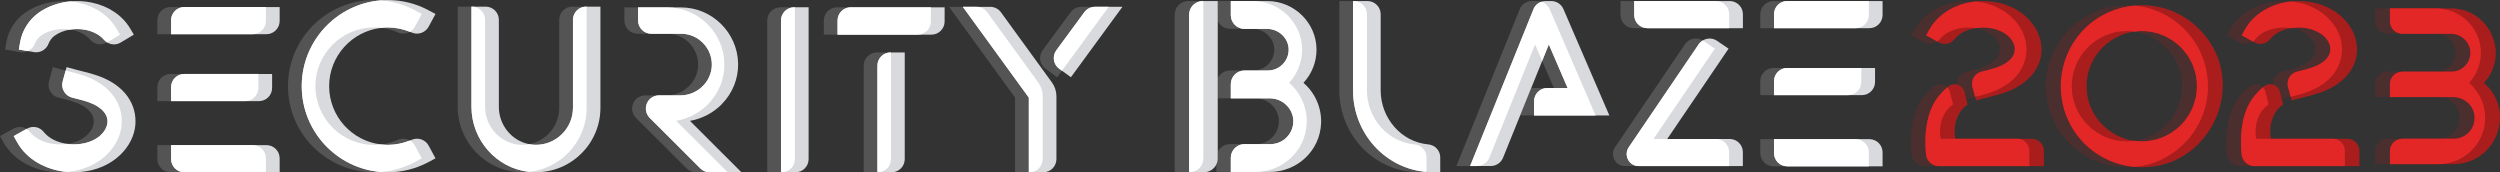 <?xml version="1.0" encoding="UTF-8"?><svg id="_レイヤー_2" xmlns="http://www.w3.org/2000/svg" viewBox="0 0 934 64.36"><rect x="0" y="0" width="934" height="64.36" fill="#333333" stroke="none"/><defs><style>.cls-1{fill:none;}.cls-1,.cls-2,.cls-3,.cls-4,.cls-5,.cls-6,.cls-7{stroke-width:0px;}.cls-2,.cls-3{opacity:.2;}.cls-2,.cls-5{fill:#d8dadd;}.cls-3,.cls-6{fill:#aa1d1d;}.cls-4{fill:#e32727;}.cls-7{fill:#fff;}</style></defs><g id="_レイヤー_1-2"><path class="cls-3" d="m753.63,51.86h-28.54c-.92-3.84.09-9.8,4.55-12.85l-1.15-4.63c-.64-2.69-4.02-3.88-6.23-1.98-1.06.9-2.13,1.98-3.23,3.3-5.44,6.48-5.47,16.28-4.93,21.93.24,2.51,2.34,4.43,4.86,4.43,2.54,0,35.63,0,39.18,0v-5.69c0-2.49-2.02-4.51-4.51-4.51Z"/><path class="cls-3" d="m922.44,30.96c9.87-10.6,2.13-27.86-12.41-27.83-4,0-18.98,0-22.72,0v4.83c0,2.56,2.09,4.65,4.65,4.65,3.61,0,14.35,0,18.12,0,3.83-.08,7.46,3.34,7.31,7.21-.07,3.84-3.24,6.96-7.09,6.96-3.84,0-14.67,0-18.34,0-2.56,0-4.65,2.09-4.65,4.65,0,0,0,4.83,0,4.83,3.66,0,19.67,0,23.65,0,10.52.4,10.65,15.1.22,15.58-3.89,0-15.52,0-19.22,0-2.56,0-4.65,2.08-4.65,4.65,0,0,0,4.83,0,4.83,3.63,0,19.64,0,23.59,0,16.16.04,23.66-19.87,11.53-30.35Z"/><path class="cls-3" d="m797.4,2.07c-17.59-1.73-33.17,12.46-33.07,30.14,0,16.69,13.58,30.27,30.27,30.27,26.63.09,40.48-32.75,21.39-51.67-5.05-5.06-11.58-8.1-18.59-8.74Zm-2.8,50.75c-11.37,0-20.61-9.25-20.61-20.61s9.25-20.61,20.61-20.61c11.14,0,20.67,9.19,20.61,20.61.06,11.43-9.47,20.62-20.61,20.61Z"/><path class="cls-3" d="m871.53,51.86h-28.54c-.92-3.84.09-9.8,4.55-12.85l-1.15-4.63c-.64-2.69-4.02-3.88-6.23-1.98-1.06.9-2.13,1.98-3.23,3.3-5.44,6.48-5.47,16.28-4.93,21.93.24,2.51,2.34,4.43,4.86,4.43,2.54,0,35.63,0,39.18,0v-5.69c0-2.49-2.02-4.51-4.51-4.51Z"/><path class="cls-3" d="m723.75,15.5c.33-.24.63-.51.9-.85,2.13-2.7,6.17-4.38,10.56-4.38,5.62-.18,11.33,3.16,11.89,7.26.91,5.78-7.09,8.09-12.41,9.25-2.14.5-3.69,2.65-3.51,4.83,1.29.33,2.4,1.31,2.76,2.78l.65,2.64c3.16-.9,6.28-1.49,9.43-2.63,21.57-8.22,14.37-31.7-6.01-33.85-10.52-1.11-20.03,3.89-23.98,12.64l4.7,2.63c1.63.92,3.57.75,5.01-.31Z"/><path class="cls-3" d="m841.65,15.5c.33-.24.63-.51.9-.85,2.13-2.7,6.17-4.38,10.56-4.38,5.62-.18,11.33,3.16,11.89,7.26.91,5.79-7.09,8.09-12.41,9.25-2.14.5-3.69,2.65-3.51,4.83,1.29.33,2.4,1.31,2.76,2.78l.65,2.64c3.16-.9,6.28-1.49,9.43-2.63,21.57-8.22,14.37-31.7-6.01-33.85-10.52-1.11-20.03,3.89-23.97,12.64l4.7,2.63c1.63.92,3.57.75,5.01-.31Z"/><path class="cls-2" d="m575.94.64c-.48-.15-.99-.24-1.51-.24h-2.11c-2.01,0-3.8,1.21-4.56,3.07l-23.66,58.56h7.73c2.01,0,3.8-1.21,4.56-3.07l17.11-42.36,2.65,6.14,4.38,10.14h-7.62c-.31,0-.6.04-.9.09l-4.02,9.95v.2h28.11l-17.17-39.76c-.57-1.32-1.68-2.3-3.01-2.73Z"/><path class="cls-2" d="m91.61,37.78c2.71,0,4.92-2.21,4.92-4.92v-5.22h-32.83c-2.71,0-4.92,2.2-4.92,4.92v5.22h32.83Z"/><path class="cls-2" d="m94.42,12.77c2.71,0,4.92-2.21,4.92-4.92V2.63h-35.64c-2.71,0-4.92,2.21-4.92,4.92v5.22h35.64Z"/><path class="cls-2" d="m94.43,54.22h-35.64v5.22c0,2.71,2.21,4.92,4.92,4.92h35.64v-5.22c0-2.71-2.21-4.92-4.92-4.92Z"/><path class="cls-2" d="m528.46,53.94c-9.96-.86-17.77-9.72-17.77-20.17V5.31c0-2.71-2.2-4.92-4.92-4.92h-5.4v33.37c0,16.85,13.33,30.56,29.7,30.56h2.87v-5.49c0-2.57-1.93-4.67-4.49-4.89Z"/><path class="cls-2" d="m264.51,38.93c4.04-4.11,6.22-9.5,6.12-15.18-.2-11.57-9.77-20.98-21.34-20.98h-16.03v4.91c0,2.71,2.21,4.92,4.92,4.92h11.11c3.12,0,6.05,1.24,8.24,3.48,2.19,2.24,3.35,5.2,3.28,8.32-.15,6.2-5.43,11.24-11.79,11.24h-7.95c-2,0-3.78,1.19-4.54,3.04-.76,1.84-.34,3.95,1.07,5.36l18.92,18.89c.93.93,2.16,1.44,3.47,1.44h11.88l-19.24-19.21c4.47-.79,8.7-2.98,11.89-6.22Z"/><path class="cls-2" d="m368.81,4.58c-.92-1.27-2.41-2.02-3.98-2.02h-10.26l24.65,33.91v27.9h5.41c2.71,0,4.91-2.21,4.91-4.92v-23.47c0-1.88-.58-3.67-1.68-5.18l-19.05-26.22Z"/><path class="cls-2" d="m409.07,2.55h-5.13c-1.57,0-3.06.76-3.97,2.02l-10.47,14.24h0c-1.59,2.2-1.11,5.28,1.09,6.87l4.37,3.18,1.78-2.43,17.47-23.87h-5.13Z"/><path class="cls-2" d="m641.09,51.92h-23.35l22.91-33.74-4.32-2.94c-.07-.05-.14-.07-.21-.11-2.22-1.36-5.14-.76-6.62,1.41l-26.13,38.47c-.94,1.39-1.04,3.16-.26,4.64.78,1.48,2.31,2.4,3.98,2.4h38.9v-5.22c0-2.71-2.21-4.91-4.91-4.91Z"/><path class="cls-2" d="m641.09.39h-35.68v5.22c0,2.71,2.21,4.92,4.92,4.92h35.68v-5.22c0-2.71-2.21-4.92-4.92-4.92Z"/><path class="cls-2" d="m693.28,10.53c2.71,0,4.92-2.21,4.92-4.92V.39h-35.64c-2.71,0-4.92,2.21-4.92,4.92v5.22h35.64Z"/><path class="cls-2" d="m693.28,51.99h-35.64v5.22c0,2.71,2.21,4.92,4.92,4.92h35.64v-5.22c0-2.71-2.21-4.92-4.92-4.92Z"/><path class="cls-2" d="m690.47,35.54c2.71,0,4.92-2.21,4.92-4.92v-5.22h-32.83c-2.71,0-4.92,2.2-4.92,4.92v5.22h32.83Z"/><path class="cls-2" d="m481.6,30.93c3.13-3.37,4.89-7.85,4.86-12.48-.06-9.96-8.35-18.06-18.47-18.06h-13.04v7.48c.82,1.72,2.56,2.91,4.59,2.91h8.5c2.15,0,4.26.89,5.79,2.44,1.47,1.5,2.26,3.44,2.23,5.47-.07,4.21-3.56,7.64-7.77,7.64h-8.75c-2.03,0-3.77,1.2-4.59,2.92v7.48h14.06c4.71,0,8.65,3.72,8.78,8.29.07,2.33-.79,4.53-2.41,6.21-1.62,1.68-3.8,2.6-6.13,2.6h-9.71c-2.03,0-3.77,1.2-4.59,2.91v2.48c0,.78-.19,1.52-.51,2.18v2.81h14.5c10.36,0,18.81-7.97,19.23-18.14.24-5.81-2.2-11.37-6.58-15.15Z"/><path class="cls-2" d="m139.78,64.36c.85,0,1.7-.05,2.54-.11,4.44-.35,8.8-1.62,12.72-3.73l2.53-1.36-2.57-4.76c-.44-.82-1.1-1.46-1.86-1.9-1.32-.77-2.98-.91-4.46-.26-2,.89-4.16,1.46-6.35,1.72-.85.1-1.71.16-2.56.16-12.1,0-21.94-9.84-21.94-21.94s9.84-21.94,21.94-21.94c.85,0,1.71.06,2.56.16,2.19.26,4.34.83,6.34,1.72,1.48.66,3.14.51,4.46-.26.76-.44,1.41-1.08,1.86-1.9l2.57-4.76-2.53-1.36c-3.92-2.12-8.27-3.38-12.72-3.73-.85-.07-1.69-.11-2.54-.11-17.74,0-32.18,14.44-32.18,32.18s14.44,32.18,32.18,32.18Z"/><path class="cls-2" d="m291.56,2.72c-2.71,0-4.92,2.21-4.92,4.92v56.73h5.4c2.71,0,4.92-2.21,4.92-4.92V2.72h-5.4Z"/><path class="cls-2" d="m8.38,19.54c.71,0,1.4-.17,2.03-.46,1.16-.53,2.1-1.49,2.58-2.73.46-1.21,1.31-2.32,2.32-3.04,2.89-2.07,6.88-2.88,10.84-2.26.28.04.56.08.84.13,2.83.59,5.21,1.89,6.71,3.66,1.55,1.83,4.18,2.27,6.26,1.03l.05-.03,4.84-2.9-1.47-2.46c-2.85-4.76-8.04-8.23-14.26-9.53-.97-.2-1.94-.34-2.92-.44C20.08-.05,13.91,1.48,9.23,4.83c-3.56,2.55-6.11,6.61-6.84,10.86l-.48,2.83,5.66.96c.27.05.54.07.81.07Z"/><path class="cls-2" d="m22.39,64.36c.91,0,1.79-.05,2.65-.12,11.6-1.02,18.9-8.65,20.22-16.2,1.17-6.71-1.77-15.39-13.55-19.64-2.17-.78-4.37-1.34-6.5-1.87-.22-.06-.45-.12-.68-.17-.67-.17-1.35-.34-2.01-.52l-2.77-.76-1.46,5.31c-.35,1.28-.18,2.63.49,3.78.67,1.15,1.75,1.97,3.05,2.3l.91.23c1.91.48,3.72.93,5.41,1.54,4.84,1.75,7.38,4.74,6.81,8.02-.58,3.32-4.11,6.68-9.88,7.49-.85.12-1.75.19-2.7.19-4.64,0-8.92-1.78-11.17-4.64-.36-.46-.8-.84-1.27-1.14-1.48-.91-3.37-.99-4.97-.09l-4.97,2.78,1.4,2.5c3.75,6.69,11.99,11.02,20.98,11.02Z"/><path class="cls-2" d="m327.59,19.59c-2.71,0-4.91,2.21-4.91,4.92v39.86h5.29c2.71,0,4.91-2.21,4.91-4.92V19.59h-5.29Z"/><path class="cls-2" d="m312.69,2.73c-2.71,0-4.91,2.21-4.91,4.92v5.29h35.09c2.71,0,4.91-2.21,4.91-4.92V2.73h-35.09Z"/><path class="cls-2" d="m213.83,2.48c-2.71,0-4.91,2.21-4.91,4.92v32.87c0,3.75-1.48,7.27-4.18,9.9-1.98,1.93-4.41,3.19-7.06,3.69-.95.18-1.94.27-2.94.25-7.45-.18-13.51-6.53-13.51-14.16V7.4c0-2.71-2.21-4.92-4.91-4.92h-5.32v37.43c0,13.23,10.6,24.19,23.62,24.44h.47c.86,0,1.72-.05,2.57-.14,5.37-.57,10.38-2.91,14.29-6.76,4.66-4.57,7.23-10.68,7.23-17.19V2.48h-5.33Z"/><path class="cls-2" d="m443.96.39c-2.81,0-5.1,2.29-5.1,5.1v58.84h5.6c2.81,0,5.1-2.29,5.1-5.1V.39h-5.6Z"/><path class="cls-5" d="m142.32,64.25c.86.07,1.72.11,2.59.11,5.32,0,10.59-1.33,15.26-3.85l2.53-1.36-2.57-4.76c-1.21-2.24-3.98-3.19-6.32-2.16-.22.1-.45.17-.68.26-2.6,1.05-5.43,1.63-8.23,1.63-.87,0-1.73-.07-2.57-.16-10.89-1.28-19.36-10.55-19.36-21.77s8.48-20.49,19.37-21.77c.85-.1,1.7-.16,2.57-.16,2.8,0,5.63.58,8.23,1.63.22.09.45.16.67.26,2.33,1.03,5.1.09,6.32-2.16l2.57-4.76-2.53-1.36c-4.66-2.52-9.94-3.85-15.26-3.85-.87,0-1.74.05-2.59.11-16.54,1.33-29.59,15.2-29.59,32.07s13.05,30.74,29.59,32.07Z"/><path class="cls-5" d="m296.7,2.72c-2.71,0-4.92,2.21-4.92,4.92v56.73h5.4c2.71,0,4.92-2.21,4.92-4.92V2.72h-5.4Z"/><path class="cls-5" d="m332.72,19.59c-2.71,0-4.91,2.21-4.91,4.92v39.86h5.29c2.71,0,4.91-2.21,4.91-4.92V19.59h-5.29Z"/><path class="cls-5" d="m317.82,2.73c-2.71,0-4.91,2.21-4.91,4.92v5.29h35.09c2.71,0,4.91-2.21,4.91-4.92V2.73h-35.09Z"/><path class="cls-5" d="m218.97,2.48c-2.71,0-4.91,2.21-4.91,4.92v32.87c0,3.75-1.48,7.27-4.18,9.9-2.69,2.63-6.21,4.02-10,3.94-.75-.02-1.48-.11-2.19-.25-6.41-1.23-11.32-7.04-11.32-13.91V7.4c0-2.71-2.21-4.92-4.91-4.92h-5.32v37.43c0,12.51,9.48,22.99,21.52,24.3.69.08,1.39.13,2.1.14h.47c6.34,0,12.32-2.45,16.86-6.9,4.66-4.57,7.23-10.68,7.23-17.19V2.48h-5.33Z"/><path class="cls-5" d="m579.57.39h-2.11c-.53,0-1.04.09-1.52.24-1.36.44-2.48,1.45-3.04,2.83l-23.66,58.56h7.73c2.01,0,3.8-1.21,4.56-3.07l6.48-16.03,4.02-9.95,4.14-10.23,2.48-6.14,7.03,16.29h-7.62c-2.71,0-4.92,2.21-4.92,4.92v5.32h28.11l-17.17-39.76c-.78-1.8-2.55-2.97-4.51-2.97Z"/><path class="cls-5" d="m99.56,54.22h-35.64v5.22c0,2.71,2.21,4.92,4.92,4.92h35.64v-5.22c0-2.71-2.21-4.92-4.92-4.92Z"/><path class="cls-5" d="m96.74,37.78c2.71,0,4.92-2.21,4.92-4.92v-5.22h-32.83c-2.71,0-4.92,2.2-4.92,4.92v5.22h32.83Z"/><path class="cls-5" d="m99.56,12.77c2.71,0,4.92-2.21,4.92-4.92V2.63h-35.64c-2.71,0-4.92,2.21-4.92,4.92v5.22h35.64Z"/><path class="cls-5" d="m533.59,53.94c-9.96-.86-17.77-9.72-17.77-20.17V5.31c0-2.71-2.21-4.92-4.92-4.92h-5.4v33.37c0,16.07,12.12,29.26,27.44,30.46.75.06,1.5.1,2.26.1h2.87v-5.49c0-2.57-1.93-4.67-4.49-4.89Z"/><path class="cls-5" d="m269.64,38.93c4.04-4.11,6.22-9.5,6.12-15.18-.2-11.57-9.77-20.98-21.34-20.98h-16.03v4.91c0,2.71,2.21,4.92,4.92,4.92h11.11c3.12,0,6.05,1.24,8.24,3.48,2.19,2.24,3.35,5.2,3.28,8.32-.15,6.2-5.43,11.24-11.78,11.24h-7.95c-2,0-3.78,1.19-4.54,3.04-.76,1.84-.34,3.95,1.07,5.36l18.92,18.89c.93.93,2.16,1.44,3.47,1.44h11.88l-19.24-19.21c4.47-.79,8.7-2.98,11.89-6.22Z"/><path class="cls-5" d="m12.7,19.47c.27.05.54.07.81.07,2.03,0,3.88-1.28,4.61-3.18.46-1.21,1.31-2.32,2.32-3.04,1.62-1.16,3.59-1.92,5.71-2.26,1.92-.31,3.96-.29,5.98.13,2.83.59,5.21,1.89,6.71,3.66.34.41.75.73,1.18,1,1.52.94,3.46,1,5.08.03l4.9-2.93-1.47-2.46c-2.85-4.76-8.04-8.23-14.26-9.53-2.67-.56-5.4-.69-8.05-.44-4.34.42-8.48,1.89-11.84,4.3-3.56,2.55-6.11,6.61-6.84,10.86l-.48,2.83,3.37.57,2.29.39Z"/><path class="cls-5" d="m50.39,48.04c1.17-6.71-1.77-15.39-13.55-19.64-2.17-.78-4.37-1.34-6.5-1.87-.89-.22-1.81-.45-2.69-.7l-2.77-.76-.35,1.28-1.11,4.03c-.35,1.28-.18,2.63.49,3.78.67,1.15,1.75,1.97,3.05,2.3l.91.23c1.91.48,3.72.93,5.41,1.54,4.84,1.75,7.38,4.74,6.81,8.02-.67,3.81-5.2,7.68-12.58,7.68-.83,0-1.64-.08-2.44-.19-3.66-.5-6.89-2.1-8.73-4.45-1.5-1.9-4.12-2.42-6.24-1.23l-.16.09-4.81,2.69,1.4,2.5c3.4,6.07,10.49,10.18,18.5,10.9.82.07,1.65.12,2.49.12,13.14,0,21.45-8.21,22.87-16.32Z"/><path class="cls-5" d="m414.2,2.55h-5.13c-1.57,0-3.06.76-3.97,2.02l-10.47,14.24h0c-1.59,2.2-1.11,5.28,1.09,6.87l1.02.74,3.35,2.43,19.25-26.31h-5.13Z"/><path class="cls-5" d="m373.95,4.58c-.92-1.27-2.41-2.02-3.98-2.02h-10.26l24.65,33.91v27.9h5.41c2.71,0,4.91-2.21,4.91-4.92v-23.47c0-1.88-.58-3.67-1.68-5.18l-19.05-26.22Z"/><path class="cls-5" d="m646.23,51.92h-23.35l22.91-33.74-4.32-2.94c-1.65-1.12-3.74-1.09-5.34-.11-.57.35-1.09.82-1.49,1.41l-26.13,38.47c-.94,1.39-1.04,3.16-.26,4.64.78,1.48,2.31,2.4,3.98,2.4h38.9v-5.22c0-2.71-2.21-4.91-4.91-4.91Z"/><path class="cls-5" d="m646.23.39h-35.68v5.22c0,2.71,2.21,4.92,4.92,4.92h35.68v-5.22c0-2.71-2.21-4.92-4.92-4.92Z"/><path class="cls-5" d="m698.41,10.53c2.71,0,4.92-2.21,4.92-4.92V.39h-35.64c-2.71,0-4.92,2.21-4.92,4.92v5.22h35.64Z"/><path class="cls-5" d="m695.6,35.54c2.71,0,4.92-2.21,4.92-4.92v-5.22h-32.83c-2.71,0-4.92,2.2-4.92,4.92v5.22h32.83Z"/><path class="cls-5" d="m698.41,51.99h-35.64v5.22c0,2.71,2.21,4.92,4.92,4.92h35.64v-5.22c0-2.71-2.21-4.92-4.92-4.92Z"/><path class="cls-5" d="m486.99,30.93c3.13-3.37,4.89-7.85,4.86-12.48-.06-9.96-8.35-18.06-18.47-18.06h-13.55v5.3c0,2.81,2.29,5.1,5.1,5.1h8.5c2.15,0,4.26.89,5.79,2.44,1.47,1.5,2.26,3.44,2.23,5.47-.07,4.21-3.56,7.64-7.77,7.64h-8.75c-2.81,0-5.1,2.29-5.1,5.1v5.3h14.57c4.71,0,8.65,3.72,8.78,8.29.07,2.33-.79,4.53-2.41,6.21-1.62,1.68-3.8,2.6-6.13,2.6h-9.71c-2.81,0-5.1,2.29-5.1,5.1v5.3h14.5c10.36,0,18.81-7.97,19.23-18.14.24-5.81-2.2-11.37-6.58-15.15Z"/><path class="cls-5" d="m449.56.39h-.21c-2.81,0-5.1,2.29-5.1,5.1v58.84h5.6c2.03,0,3.77-1.2,4.59-2.92.32-.66.51-1.4.51-2.18V.4h0s-5.39,0-5.39,0h0Z"/><path class="cls-6" d="m928,30.96c9.87-10.6,2.13-27.86-12.41-27.83-3.74,0-18.71,0-22.72,0v4.83c0,2.56,2.09,4.65,4.65,4.65h12.55s5.57,0,5.57,0c3.83-.08,7.46,3.34,7.31,7.21-.07,3.84-3.24,6.96-7.09,6.96h-18.34c-2.56,0-4.65,2.09-4.65,4.65v4.83c4.1,0,19.87,0,23.65,0,10.52.4,10.65,15.1.22,15.58-3.65,0-15.39,0-19.22,0-2.56,0-4.65,2.08-4.65,4.65,0,0,0,4.83,0,4.83,4.13,0,19.78,0,23.59,0,16.17.04,23.66-19.87,11.53-30.35Z"/><path class="cls-6" d="m800.16,1.94c-38.4,1.33-40.89,55.57-2.78,60.41,28.01,2.6,44.12-31.68,24.18-51.53-5.72-5.72-13.32-8.88-21.4-8.88Zm0,9.66c11.37,0,20.61,9.25,20.61,20.61s-9.25,20.61-20.61,20.61c-11.14,0-20.67-9.19-20.61-20.61-.06-11.42,9.47-20.62,20.61-20.61Z"/><path class="cls-6" d="m724.31,15.81c2,1.13,4.49.64,5.9-1.16,1.68-2.14,4.57-3.62,7.87-4.15,6.94-1.29,13.97,2.46,14.58,7.03.91,5.79-7.08,8.09-12.41,9.25-2.48.57-4.08,3.31-3.35,5.74.26.93,1.13,4.12,1.38,5.02,3.75-1.12,7.57-1.82,11.31-3.14,22.74-8.75,13.39-33.97-8.82-34.01-9.58.06-17.48,4.78-21.17,12.79.32.18,4.55,2.54,4.7,2.63Z"/><path class="cls-6" d="m759.09,51.86h-28.54c-.92-3.84.09-9.8,4.55-12.85-.28-1.12-.87-3.49-1.15-4.63-.69-2.78-4.07-3.82-6.23-1.98-1.1.96-2.12,1.97-3.23,3.3-5.44,6.48-5.47,16.28-4.93,21.93.24,2.51,2.34,4.43,4.86,4.43,3.61,0,36.59,0,39.18,0v-5.69c0-2.49-2.02-4.51-4.51-4.51Z"/><path class="cls-6" d="m842.2,15.81c2,1.13,4.49.64,5.9-1.16,1.68-2.14,4.57-3.62,7.87-4.15,6.94-1.29,13.97,2.46,14.58,7.03.91,5.79-7.08,8.09-12.41,9.25-2.48.57-4.08,3.31-3.35,5.74.26.93,1.13,4.12,1.38,5.02,3.75-1.12,7.57-1.82,11.31-3.14,22.74-8.75,13.39-33.97-8.82-34.01-9.58.06-17.48,4.78-21.17,12.79.32.18,4.55,2.54,4.7,2.63Z"/><path class="cls-6" d="m876.98,51.86h-28.54c-.92-3.84.09-9.8,4.55-12.85-.28-1.12-.87-3.49-1.15-4.63-.69-2.78-4.07-3.82-6.23-1.98-1.1.96-2.12,1.97-3.23,3.3-5.44,6.48-5.47,16.28-4.93,21.93.24,2.51,2.34,4.43,4.86,4.43,3.61,0,36.59,0,39.18,0v-5.69c0-2.49-2.02-4.51-4.51-4.51Z"/><path class="cls-4" d="m753.63,51.86h-28.54c-.92-3.84.09-9.8,4.55-12.85l-1.15-4.63c-.18-.71-.53-1.31-1-1.78-.99.86-1.98,1.87-3.01,3.09-5.44,6.48-5.47,16.28-4.93,21.93.24,2.51,2.34,4.43,4.86,4.43h33.73v-5.69c0-2.49-2.02-4.51-4.51-4.51Z"/><path class="cls-4" d="m928.44,44.77c.22-5.29-2.01-10.37-6-13.81,2.85-3.07,4.46-7.15,4.43-11.37-.06-9.08-7.61-16.46-16.84-16.46h-17.15v4.83c0,2.56,2.09,4.65,4.65,4.65h18.12c1.96,0,3.88.81,5.28,2.23,1.34,1.36,2.06,3.13,2.03,4.98-.07,3.84-3.24,6.96-7.09,6.96h-18.34c-2.56,0-4.65,2.09-4.65,4.65v4.83h23.65c4.29,0,7.89,3.39,8.01,7.55.06,2.12-.72,4.13-2.2,5.66-1.48,1.53-3.47,2.37-5.59,2.37h-19.22c-2.56,0-4.65,2.08-4.65,4.65v4.83h18.02c9.45,0,17.15-7.26,17.53-16.54Z"/><path class="cls-4" d="m824.87,32.21c0-8.07-3.15-15.67-8.87-21.39-5.06-5.06-11.58-8.1-18.59-8.74-15.4,1.4-27.5,14.38-27.5,30.14s12.1,28.73,27.49,30.14c15.39-1.41,27.49-14.39,27.49-30.14Zm-24.7,20.61c-.95,0-1.87-.09-2.78-.21-.91.12-1.84.21-2.78.21-11.37,0-20.61-9.25-20.61-20.61s9.25-20.61,20.61-20.61c.95,0,1.87.09,2.78.21.91-.12,1.84-.21,2.78-.21,11.37,0,20.61,9.25,20.61,20.61s-9.25,20.61-20.61,20.61Z"/><path class="cls-4" d="m752.67,17.53c.54,3.1-1.86,5.93-6.44,7.58-1.6.58-3.3,1-5.11,1.46l-.86.22c-1.23.31-2.25,1.08-2.88,2.17-.63,1.09-.8,2.36-.46,3.57l1,3.64c2.01-.5,4.08-1.02,6.12-1.76,11.14-4.02,13.92-12.23,12.81-18.57-1.24-7.07-8.03-14.21-18.81-15.28-7.4.78-13.92,4.63-17.08,10.27l-1.33,2.37,4.14,2.32c.33-.24.63-.51.9-.85,2.13-2.7,6.17-4.38,10.56-4.38,1.02,0,1.97.09,2.87.23.87-.14,1.77-.23,2.69-.23,6.97,0,11.26,3.65,11.89,7.26Z"/><path class="cls-4" d="m871.53,51.86h-28.54c-.92-3.84.09-9.8,4.55-12.85l-1.15-4.63c-.18-.71-.53-1.31-1-1.78-.99.86-1.98,1.87-3.01,3.09-5.44,6.48-5.47,16.28-4.93,21.93.24,2.51,2.34,4.43,4.86,4.43h33.73v-5.69c0-2.49-2.02-4.51-4.51-4.51Z"/><path class="cls-4" d="m870.56,17.53c.54,3.1-1.86,5.93-6.44,7.58-1.6.58-3.3,1-5.11,1.46l-.86.22c-1.23.31-2.25,1.08-2.88,2.17-.63,1.09-.8,2.36-.46,3.57l1,3.64c2.01-.5,4.08-1.02,6.12-1.76,11.14-4.02,13.92-12.23,12.81-18.57-1.24-7.07-8.03-14.21-18.81-15.28-7.4.78-13.92,4.63-17.08,10.27l-1.33,2.37,4.14,2.32c.33-.24.63-.51.9-.85,2.13-2.7,6.17-4.38,10.56-4.38,1.02,0,1.97.09,2.88.23.87-.14,1.77-.23,2.69-.23,6.97,0,11.26,3.65,11.89,7.26Z"/><path class="cls-1" d="m572.92,32.88h7.62l-4.38-10.14-4.14,10.23c.29-.05.59-.09.9-.09Z"/><path class="cls-1" d="m454.95,7.88v21.38c.82-1.72,2.56-2.92,4.59-2.92h8.75c4.22,0,7.7-3.43,7.77-7.64.03-2.03-.76-3.97-2.23-5.47-1.53-1.55-3.64-2.44-5.79-2.44h-8.5c-2.03,0-3.77-1.2-4.59-2.91Z"/><path class="cls-1" d="m454.95,56.74c.82-1.72,2.56-2.91,4.59-2.91h9.71c2.33,0,4.5-.92,6.13-2.6,1.62-1.67,2.48-3.88,2.41-6.21-.13-4.57-4.08-8.29-8.78-8.29h-14.06v20Z"/><path class="cls-7" d="m575.94.64c-1.36.44-2.48,1.45-3.04,2.83l-23.66,58.56h2.59c2.01,0,3.8-1.21,4.56-3.07l17.11-42.36,2.65,6.14,2.48-6.14,7.03,16.29h-7.62c-2.71,0-4.92,2.21-4.92,4.92v5.32h22.98l-17.17-39.76c-.57-1.32-1.68-2.3-3.01-2.73Z"/><path class="cls-7" d="m112.73,32.18c0,16.87,13.05,30.74,29.59,32.07,4.44-.35,8.8-1.62,12.72-3.73l2.53-1.36-2.57-4.76c-.44-.82-1.1-1.46-1.86-1.9-2.6,1.05-5.43,1.63-8.23,1.63-.87,0-1.73-.07-2.57-.16-.85.1-1.71.16-2.56.16-12.1,0-21.94-9.84-21.94-21.94s9.84-21.94,21.94-21.94c.85,0,1.71.06,2.56.16.85-.1,1.7-.16,2.57-.16,2.8,0,5.63.58,8.23,1.63.76-.44,1.41-1.08,1.86-1.9l2.57-4.76-2.53-1.36c-3.92-2.12-8.27-3.38-12.72-3.73-16.54,1.33-29.59,15.2-29.59,32.07Z"/><path class="cls-7" d="m63.92,32.55v5.22h27.69c2.71,0,4.92-2.21,4.92-4.92v-5.22h-27.69c-2.71,0-4.92,2.2-4.92,4.92Z"/><path class="cls-7" d="m63.92,7.55v5.22h30.51c2.71,0,4.92-2.21,4.92-4.92V2.63h-30.51c-2.71,0-4.92,2.21-4.92,4.92Z"/><path class="cls-7" d="m94.43,54.22h-30.51v5.22c0,2.71,2.21,4.92,4.92,4.92h30.51v-5.22c0-2.71-2.21-4.92-4.92-4.92Z"/><path class="cls-7" d="m291.78,7.63v56.73h.27c2.71,0,4.92-2.21,4.92-4.92V2.72h-.27c-2.71,0-4.92,2.21-4.92,4.92Z"/><path class="cls-7" d="m528.46,53.94c-9.96-.86-17.77-9.72-17.77-20.17V5.31c0-2.71-2.2-4.92-4.92-4.92h-.27v33.37c0,16.07,12.12,29.26,27.44,30.46v-5.4c0-2.57-1.93-4.67-4.49-4.89Z"/><path class="cls-7" d="m264.51,38.93c4.04-4.11,6.22-9.5,6.12-15.18-.2-11.57-9.77-20.98-21.34-20.98h-10.9v4.91c0,2.71,2.21,4.92,4.92,4.92h11.11c3.12,0,6.05,1.24,8.24,3.48,2.19,2.24,3.35,5.2,3.28,8.32-.15,6.2-5.43,11.24-11.78,11.24h-7.95c-2,0-3.78,1.19-4.54,3.04-.76,1.84-.34,3.95,1.07,5.36l18.92,18.89c.93.93,2.16,1.44,3.47,1.44h6.74l-19.24-19.21c4.47-.79,8.7-2.98,11.89-6.22Z"/><path class="cls-7" d="m7.52,15.69l-.48,2.83,3.37.57c1.16-.53,2.1-1.49,2.58-2.73.46-1.21,1.31-2.32,2.32-3.04,2.89-2.07,6.88-2.88,10.84-2.26,1.92-.31,3.96-.29,5.98.13,2.83.59,5.21,1.89,6.71,3.66.34.41.75.73,1.18,1l4.84-2.9-1.47-2.46c-2.85-4.76-8.04-8.23-14.26-9.53-.97-.2-1.94-.34-2.92-.44-4.34.42-8.48,1.89-11.84,4.3-3.56,2.55-6.11,6.61-6.84,10.86Z"/><path class="cls-7" d="m6.54,53.34c3.4,6.07,10.49,10.18,18.5,10.9,11.6-1.02,18.9-8.65,20.22-16.2,1.17-6.71-1.77-15.39-13.55-19.64-2.17-.78-4.37-1.34-6.5-1.87-.22-.06-.45-.12-.68-.17l-1.11,4.03c-.35,1.28-.18,2.63.49,3.78.67,1.15,1.75,1.97,3.05,2.3l.91.23c1.91.48,3.72.93,5.41,1.54,4.84,1.75,7.38,4.74,6.81,8.02-.67,3.81-5.2,7.68-12.58,7.68-.83,0-1.64-.08-2.44-.19-.85.12-1.75.19-2.7.19-4.64,0-8.92-1.78-11.17-4.64-.36-.46-.8-.84-1.27-1.14l-4.81,2.69,1.4,2.5Z"/><path class="cls-7" d="m327.8,24.5v39.86h.16c2.71,0,4.91-2.21,4.91-4.92V19.59h-.16c-2.71,0-4.91,2.21-4.91,4.92Z"/><path class="cls-7" d="m312.91,7.65v5.29h29.95c2.71,0,4.91-2.21,4.91-4.92V2.73h-29.95c-2.71,0-4.91,2.21-4.91,4.92Z"/><path class="cls-7" d="m197.64,64.22c5.37-.57,10.38-2.91,14.29-6.76,4.66-4.57,7.23-10.68,7.23-17.19V2.48h-.19c-2.71,0-4.91,2.21-4.91,4.92v32.87c0,3.75-1.48,7.27-4.18,9.9-2.69,2.63-6.21,4.02-10,3.94-.75-.02-1.48-.11-2.19-.25-.95.18-1.94.27-2.94.25-7.45-.18-13.51-6.53-13.51-14.16V7.4c0-2.71-2.21-4.92-4.91-4.92h-.19v37.43c0,12.51,9.48,22.99,21.52,24.3Z"/><path class="cls-7" d="m389.55,59.44v-23.47c0-1.88-.58-3.67-1.68-5.18l-19.05-26.22c-.92-1.27-2.41-2.02-3.98-2.02h-5.12l24.65,33.91v27.9h.27c2.71,0,4.91-2.21,4.91-4.92Z"/><path class="cls-7" d="m405.1,4.57l-10.47,14.24h0c-1.59,2.2-1.11,5.28,1.09,6.87l1.02.74,17.47-23.87h-5.13c-1.57,0-3.06.76-3.97,2.02Z"/><path class="cls-7" d="m641.09,51.92h-23.35l22.91-33.74-4.32-2.94c-.07-.05-.14-.07-.21-.11-.57.35-1.09.82-1.49,1.41l-26.13,38.47c-.94,1.39-1.04,3.16-.26,4.64.78,1.48,2.31,2.4,3.98,2.4h33.77v-5.22c0-2.71-2.21-4.91-4.91-4.91Z"/><path class="cls-7" d="m641.09.39h-30.55v5.22c0,2.71,2.21,4.92,4.92,4.92h30.55v-5.22c0-2.71-2.21-4.92-4.92-4.92Z"/><path class="cls-7" d="m662.77,5.31v5.22h30.51c2.71,0,4.92-2.21,4.92-4.92V.39h-30.51c-2.71,0-4.92,2.21-4.92,4.92Z"/><path class="cls-7" d="m693.28,51.99h-30.51v5.22c0,2.71,2.21,4.92,4.92,4.92h30.51v-5.22c0-2.71-2.21-4.92-4.92-4.92Z"/><path class="cls-7" d="m662.77,30.32v5.22h27.69c2.71,0,4.92-2.21,4.92-4.92v-5.22h-27.69c-2.71,0-4.92,2.2-4.92,4.92Z"/><path class="cls-7" d="m488.18,46.08c.24-5.81-2.2-11.37-6.58-15.15,3.13-3.37,4.89-7.85,4.86-12.48-.06-9.96-8.35-18.06-18.47-18.06h-8.16v5.3c0,2.81,2.29,5.1,5.1,5.1h8.5c2.15,0,4.26.89,5.79,2.44,1.47,1.5,2.26,3.44,2.23,5.47-.07,4.21-3.56,7.64-7.77,7.64h-8.75c-2.81,0-5.1,2.29-5.1,5.1v5.3h14.57c4.71,0,8.65,3.72,8.78,8.29.07,2.33-.79,4.53-2.41,6.21-1.62,1.68-3.8,2.6-6.13,2.6h-9.71c-2.81,0-5.1,2.29-5.1,5.1v5.3h9.11c10.36,0,18.81-7.97,19.23-18.14Z"/><path class="cls-7" d="m449.56,59.23V.39h-.21c-2.81,0-5.1,2.29-5.1,5.1v58.84h.21c2.81,0,5.1-2.29,5.1-5.1Z"/></g></svg>